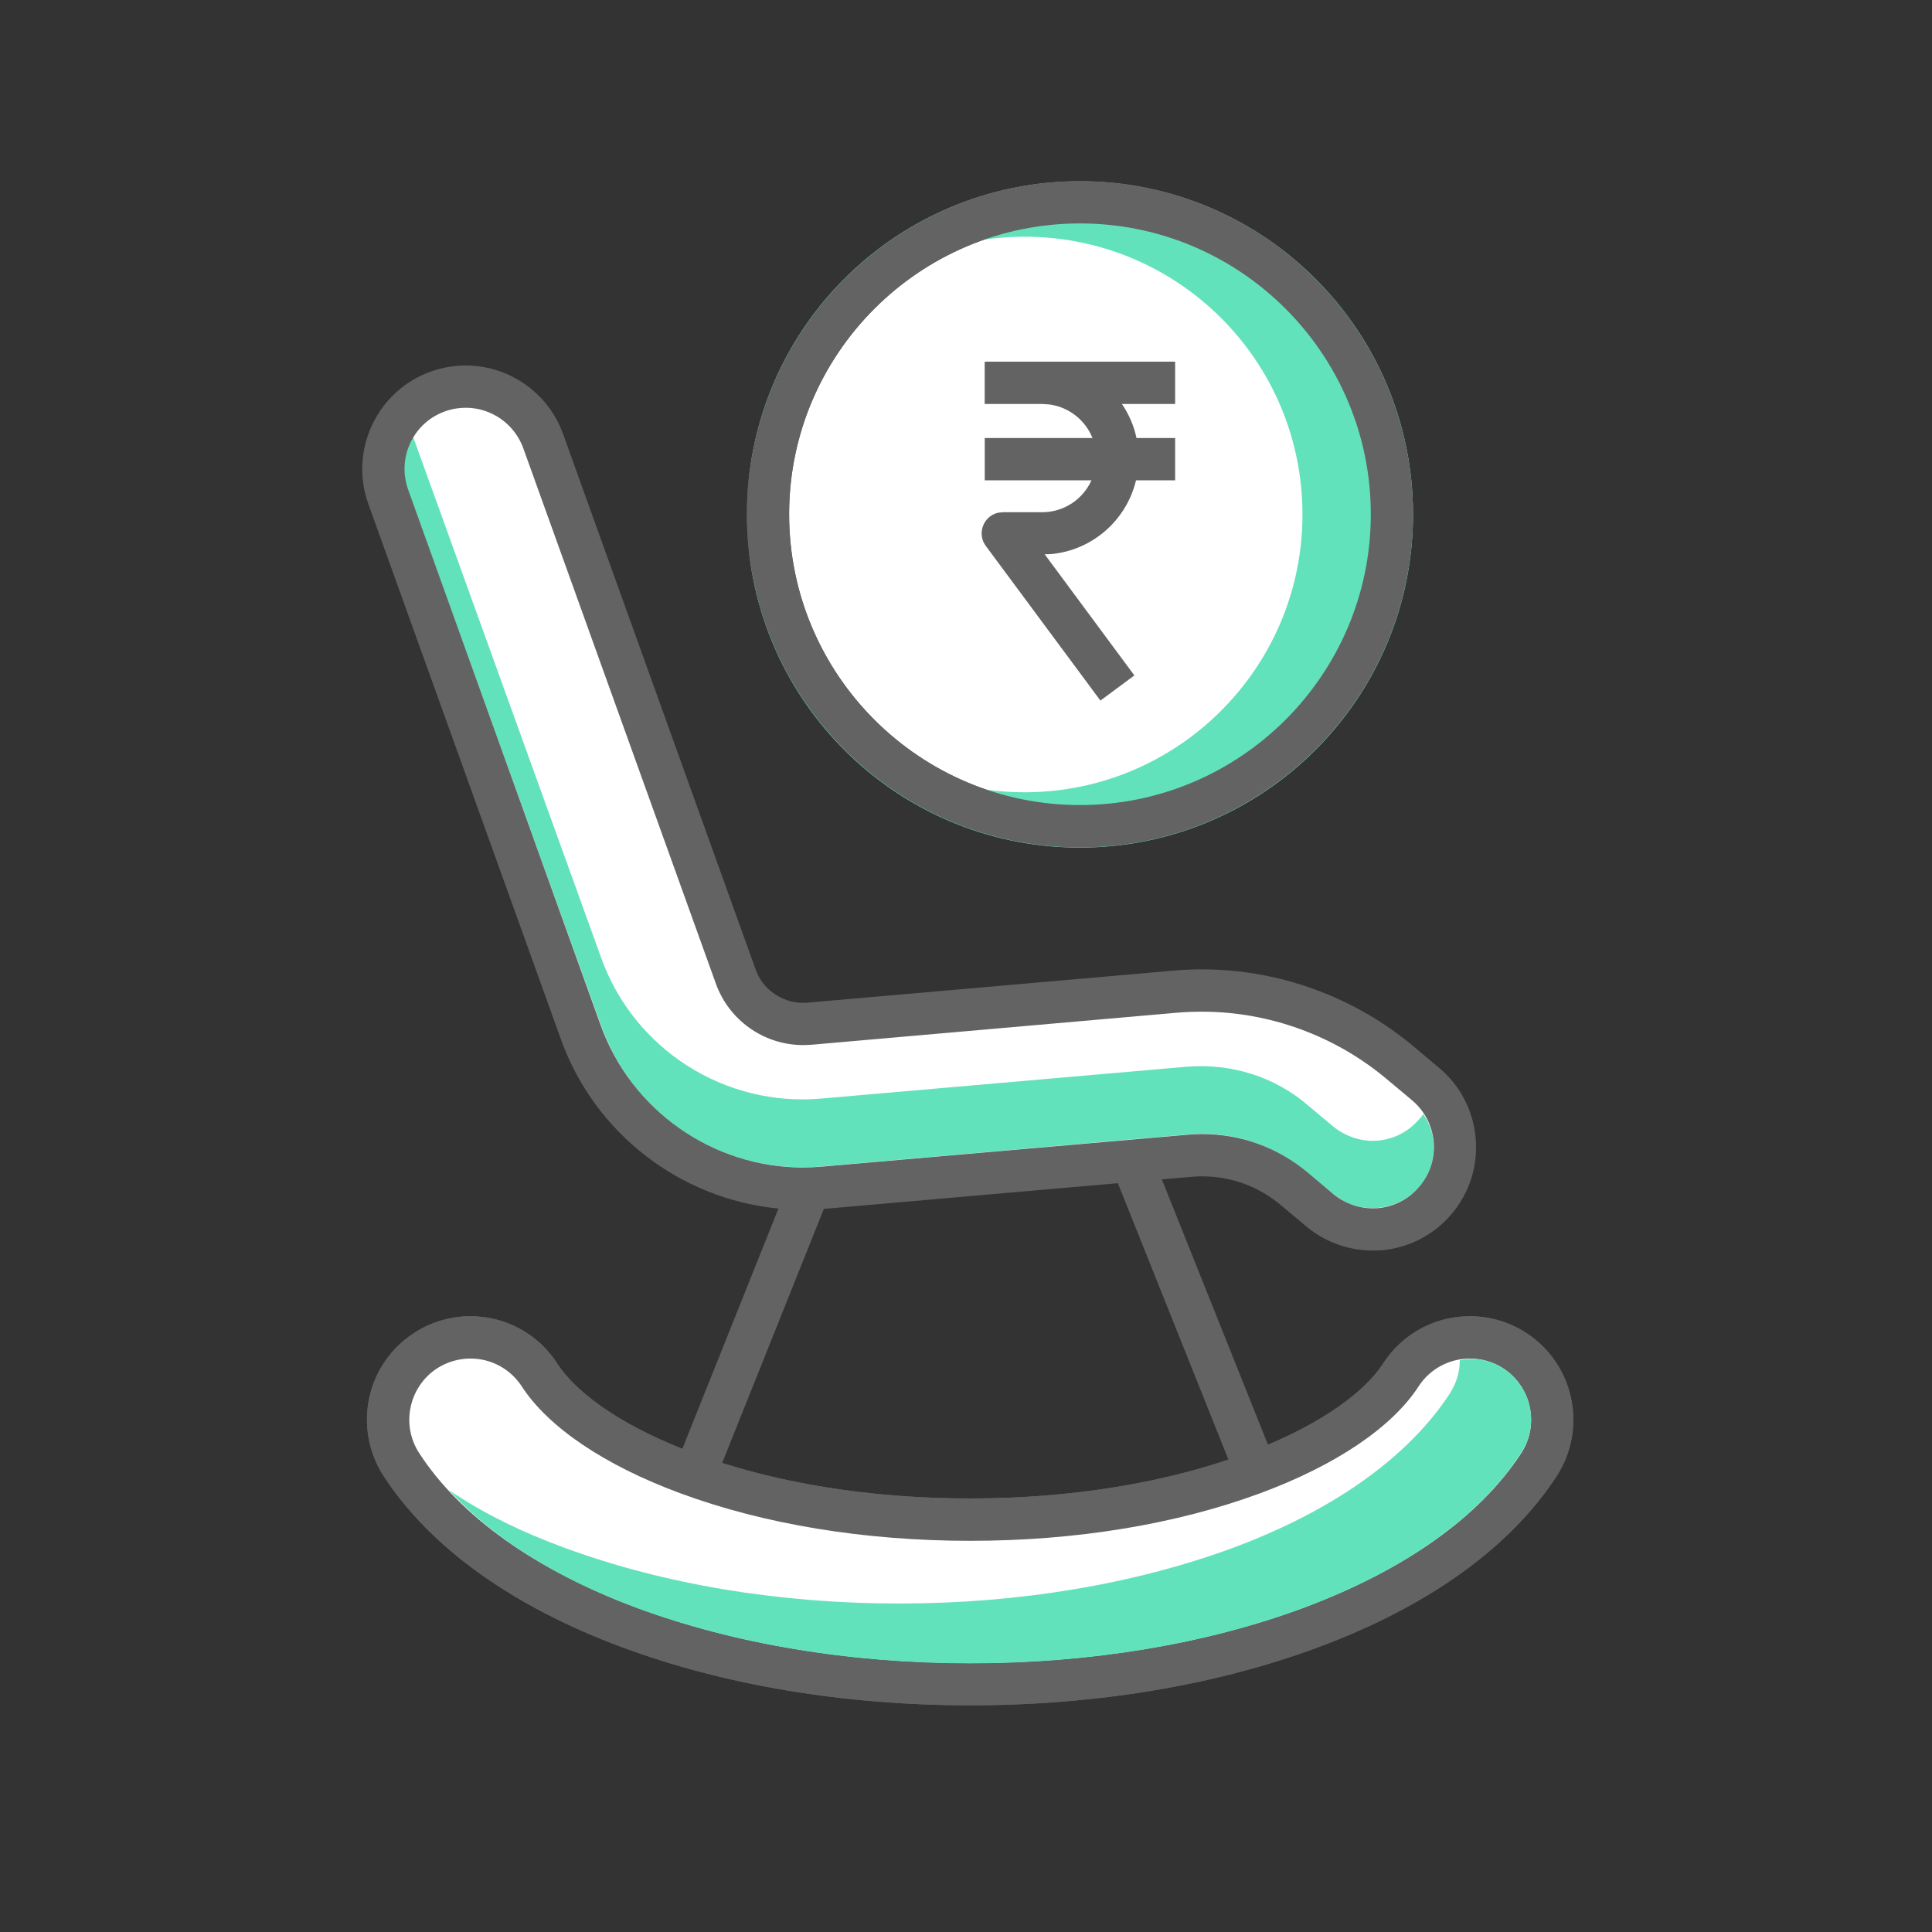 <svg width="40" height="40" viewBox="0 0 40 40" fill="none" xmlns="http://www.w3.org/2000/svg">
<rect x="0" y="0" width="40" height="40" fill="#333333" stroke="none"/>
<path d="M22.359 17.107C18.798 17.107 15.899 14.209 15.899 10.646C15.899 7.085 18.798 4.188 22.359 4.188C25.919 4.188 28.818 7.085 28.818 10.646C28.818 14.209 25.919 17.107 22.359 17.107Z" fill="white"/>
<path d="M28.422 25.454C28.02 25.454 27.629 25.313 27.323 25.056L26.804 24.619C26.257 24.159 25.593 23.917 24.881 23.917C24.794 23.917 24.704 23.922 24.616 23.929L17.053 24.589C16.909 24.602 16.767 24.608 16.624 24.608C14.57 24.608 12.72 23.308 12.025 21.372L8.038 10.286C7.883 9.859 7.906 9.395 8.099 8.982C8.293 8.571 8.637 8.259 9.066 8.106C9.251 8.039 9.445 8.004 9.643 8.004C10.359 8.004 11.004 8.457 11.246 9.133L15.233 20.219C15.445 20.805 16.003 21.2 16.627 21.2L24.319 20.532C24.507 20.515 24.696 20.508 24.884 20.508C26.384 20.508 27.842 21.041 28.994 22.008L29.515 22.446C30.234 23.049 30.33 24.126 29.726 24.845C29.431 25.195 29.022 25.409 28.57 25.448C28.556 25.45 28.436 25.454 28.422 25.454" fill="white"/>
<path d="M29.395 24.566C29.16 24.828 28.857 24.978 28.526 25.008C28.209 25.034 27.878 24.952 27.603 24.717L27.078 24.29C26.388 23.696 25.491 23.406 24.581 23.489L17.009 24.151C15.009 24.331 13.12 23.132 12.443 21.227L8.443 10.137C8.305 9.766 8.36 9.365 8.554 9.047L12.443 19.82C13.12 21.725 15.009 22.924 17.009 22.744L24.581 22.084C25.491 22.014 26.388 22.289 27.078 22.883L27.603 23.323C27.878 23.545 28.209 23.641 28.526 23.615C28.857 23.586 29.16 23.435 29.395 23.158C29.423 23.132 29.451 23.09 29.464 23.062C29.782 23.503 29.754 24.124 29.395 24.566" fill="#62E2BB"/>
<path d="M13.893 30.509L16.652 23.613L13.893 30.509Z" fill="white"/>
<path fill-rule="evenodd" clip-rule="evenodd" d="M22.359 3.75C18.556 3.75 15.463 6.844 15.463 10.646C15.463 14.45 18.556 17.545 22.359 17.545C26.161 17.545 29.255 14.45 29.255 10.646C29.255 6.844 26.161 3.75 22.359 3.75ZM12.89 34.108C10.613 33.264 8.901 32.037 7.942 30.559C7.631 30.078 7.526 29.505 7.644 28.945C7.764 28.386 8.095 27.907 8.574 27.596C8.924 27.37 9.327 27.251 9.74 27.251C10.47 27.251 11.141 27.617 11.536 28.229C11.951 28.868 12.887 29.504 14.127 29.996L16.117 25.022C14.085 24.825 12.313 23.468 11.614 21.52L7.626 10.435C7.227 9.321 7.807 8.091 8.917 7.694C9.151 7.61 9.395 7.567 9.643 7.567C10.543 7.567 11.353 8.136 11.658 8.985L15.645 20.073C15.793 20.485 16.188 20.763 16.627 20.763C16.662 20.763 16.69 20.761 16.718 20.759L24.28 20.097C24.483 20.079 24.688 20.07 24.887 20.07C26.486 20.07 28.046 20.639 29.276 21.672L29.796 22.11C30.234 22.477 30.502 22.993 30.552 23.564C30.602 24.134 30.427 24.69 30.061 25.127C29.694 25.564 29.177 25.834 28.607 25.886L28.559 25.887C28.512 25.889 28.465 25.891 28.42 25.891C27.917 25.891 27.428 25.713 27.043 25.39L26.521 24.953C26.055 24.561 25.488 24.355 24.882 24.355C24.807 24.355 24.73 24.359 24.655 24.366L24.055 24.418L26.252 29.911C27.388 29.432 28.244 28.831 28.636 28.229C29.031 27.617 29.703 27.251 30.433 27.251C30.847 27.251 31.25 27.37 31.598 27.596C32.59 28.24 32.873 29.569 32.23 30.559C31.273 32.037 29.562 33.264 27.283 34.108C25.17 34.892 22.682 35.307 20.086 35.307C17.491 35.307 15.002 34.892 12.89 34.108ZM9.049 28.33C8.464 28.71 8.297 29.497 8.676 30.082C9.529 31.399 11.091 32.508 13.192 33.289C15.214 34.037 17.598 34.433 20.086 34.433C22.577 34.433 24.96 34.037 26.979 33.289C29.079 32.51 30.642 31.4 31.496 30.082C31.876 29.497 31.707 28.71 31.121 28.33C30.918 28.197 30.679 28.128 30.433 28.128C30.001 28.128 29.604 28.343 29.37 28.704C28.879 29.461 27.898 30.168 26.577 30.724L26.712 31.063L25.9 31.388L25.759 31.034C24.087 31.601 22.136 31.901 20.086 31.901C18.123 31.901 16.249 31.626 14.626 31.104L14.298 31.922L13.486 31.597L13.802 30.808C12.378 30.241 11.318 29.5 10.803 28.704C10.566 28.343 10.169 28.127 9.74 28.127C9.497 28.127 9.258 28.197 9.049 28.33ZM25.433 30.219C23.866 30.746 22.027 31.024 20.086 31.024C18.235 31.024 16.473 30.771 14.952 30.289L17.057 25.029L17.091 25.026L23.144 24.497L25.433 30.219ZM27.084 24.284L27.605 24.721C27.832 24.911 28.122 25.017 28.42 25.017C28.456 25.017 28.494 25.016 28.53 25.014C28.869 24.982 29.174 24.822 29.39 24.564C29.607 24.305 29.712 23.977 29.683 23.64C29.652 23.302 29.494 22.998 29.235 22.78L28.713 22.343C27.64 21.442 26.28 20.946 24.887 20.946C24.717 20.946 24.538 20.952 24.357 20.968L16.794 21.631H16.788L16.781 21.631H16.781C16.729 21.634 16.678 21.637 16.627 21.637C15.82 21.637 15.095 21.127 14.822 20.367L10.834 9.28C10.653 8.779 10.175 8.442 9.643 8.442C9.495 8.442 9.351 8.467 9.214 8.517C8.895 8.63 8.64 8.862 8.496 9.169C8.352 9.476 8.337 9.819 8.451 10.138L12.436 21.225C13.07 22.988 14.754 24.172 16.627 24.172C16.748 24.172 16.875 24.165 17.016 24.154L24.577 23.494C24.677 23.484 24.777 23.479 24.882 23.479C25.695 23.479 26.457 23.757 27.084 24.284ZM16.338 10.646C16.338 13.967 19.039 16.668 22.359 16.668C25.679 16.668 28.381 13.967 28.381 10.646C28.381 7.326 25.679 4.626 22.359 4.626C19.039 4.626 16.338 7.326 16.338 10.646ZM20.668 10.615C20.369 10.678 20.216 11.04 20.41 11.303L22.783 14.505L23.486 13.984L21.629 11.476L21.759 11.472C22.621 11.393 23.324 10.767 23.52 9.944H24.33V9.069H23.53C23.476 8.812 23.371 8.574 23.228 8.364H24.33V7.488H20.388H20.387V8.364H21.577L21.718 8.373C22.128 8.423 22.47 8.698 22.619 9.069H20.388V9.944H22.598C22.423 10.334 22.031 10.605 21.577 10.605H20.762L20.668 10.615Z" fill="#636363"/>
<path d="M20.085 34.871C17.545 34.871 15.108 34.467 13.04 33.699C10.852 32.889 9.216 31.721 8.309 30.321C7.797 29.532 8.023 28.475 8.812 27.964C9.089 27.785 9.41 27.689 9.738 27.689C10.319 27.689 10.852 27.979 11.17 28.465C11.668 29.235 12.753 29.958 14.226 30.503C15.919 31.132 17.944 31.463 20.085 31.463C22.227 31.463 24.253 31.132 25.946 30.503C27.419 29.958 28.504 29.235 29.001 28.466C29.318 27.979 29.852 27.69 30.433 27.69C30.762 27.69 31.082 27.785 31.358 27.964C31.74 28.212 32.004 28.591 32.099 29.038C32.195 29.483 32.111 29.939 31.863 30.321C30.956 31.721 29.319 32.889 27.132 33.699C25.064 34.467 22.627 34.871 20.085 34.871" fill="white"/>
<path fill-rule="evenodd" clip-rule="evenodd" d="M12.89 34.108C15.002 34.893 17.491 35.307 20.087 35.307C22.682 35.307 25.171 34.893 27.284 34.108C29.563 33.264 31.273 32.037 32.23 30.559C32.873 29.569 32.59 28.239 31.599 27.596C31.25 27.37 30.847 27.251 30.434 27.251C29.704 27.251 29.032 27.617 28.637 28.229C28.194 28.91 27.157 29.589 25.794 30.092C24.152 30.702 22.178 31.024 20.087 31.024C17.997 31.024 16.023 30.702 14.379 30.092C13.015 29.589 11.979 28.91 11.537 28.229C11.142 27.617 10.47 27.251 9.74 27.251C9.327 27.251 8.924 27.37 8.575 27.596C8.095 27.907 7.765 28.386 7.644 28.945C7.527 29.505 7.632 30.078 7.943 30.559C8.902 32.037 10.613 33.265 12.89 34.108ZM9.05 28.33C9.258 28.197 9.497 28.127 9.74 28.127C10.17 28.127 10.567 28.342 10.803 28.704C11.351 29.549 12.513 30.334 14.075 30.913C15.818 31.559 17.897 31.901 20.087 31.901C22.276 31.901 24.355 31.559 26.099 30.913C27.661 30.334 28.823 29.549 29.37 28.704C29.604 28.343 30.001 28.128 30.434 28.128C30.68 28.128 30.918 28.198 31.122 28.33C31.708 28.711 31.876 29.497 31.497 30.082C30.642 31.4 29.081 32.509 26.98 33.289C24.961 34.038 22.577 34.433 20.087 34.433C17.598 34.433 15.214 34.038 13.193 33.289C11.091 32.508 9.53 31.399 8.677 30.082C8.298 29.497 8.465 28.711 9.05 28.33Z" fill="#636363"/>
<path d="M31.492 30.081C30.637 31.405 29.078 32.507 26.981 33.293C24.967 34.038 22.583 34.438 20.086 34.438C17.588 34.438 15.217 34.038 13.188 33.293C11.52 32.673 10.182 31.832 9.299 30.852C9.988 31.323 10.801 31.721 11.712 32.054C13.739 32.797 16.112 33.199 18.609 33.199C21.105 33.199 23.478 32.797 25.507 32.054C27.602 31.279 29.16 30.164 30.016 28.853C30.154 28.633 30.223 28.411 30.223 28.164C30.513 28.094 30.844 28.15 31.12 28.329C31.712 28.714 31.878 29.502 31.492 30.081Z" fill="#62E2BB"/>
<path d="M29.255 10.653C29.255 14.459 26.166 17.549 22.358 17.549C18.785 17.549 15.848 14.831 15.502 11.356C15.848 14.198 18.276 16.403 21.213 16.403C24.385 16.403 26.966 13.825 26.966 10.653C26.966 7.465 24.385 4.901 21.213 4.901C18.276 4.901 15.848 7.094 15.502 9.95C15.848 6.459 18.785 3.756 22.358 3.756C26.166 3.756 29.255 6.832 29.255 10.653" fill="#62E2BB"/>
<path fill-rule="evenodd" clip-rule="evenodd" d="M15.463 10.646C15.463 14.45 18.556 17.545 22.359 17.545C26.161 17.545 29.255 14.45 29.255 10.646C29.255 6.844 26.161 3.75 22.359 3.75C18.556 3.75 15.463 6.844 15.463 10.646ZM16.338 10.646C16.338 7.327 19.039 4.626 22.359 4.626C25.679 4.626 28.381 7.327 28.381 10.646C28.381 13.967 25.679 16.668 22.359 16.668C19.039 16.668 16.338 13.967 16.338 10.646Z" fill="#636363"/>
</svg>
